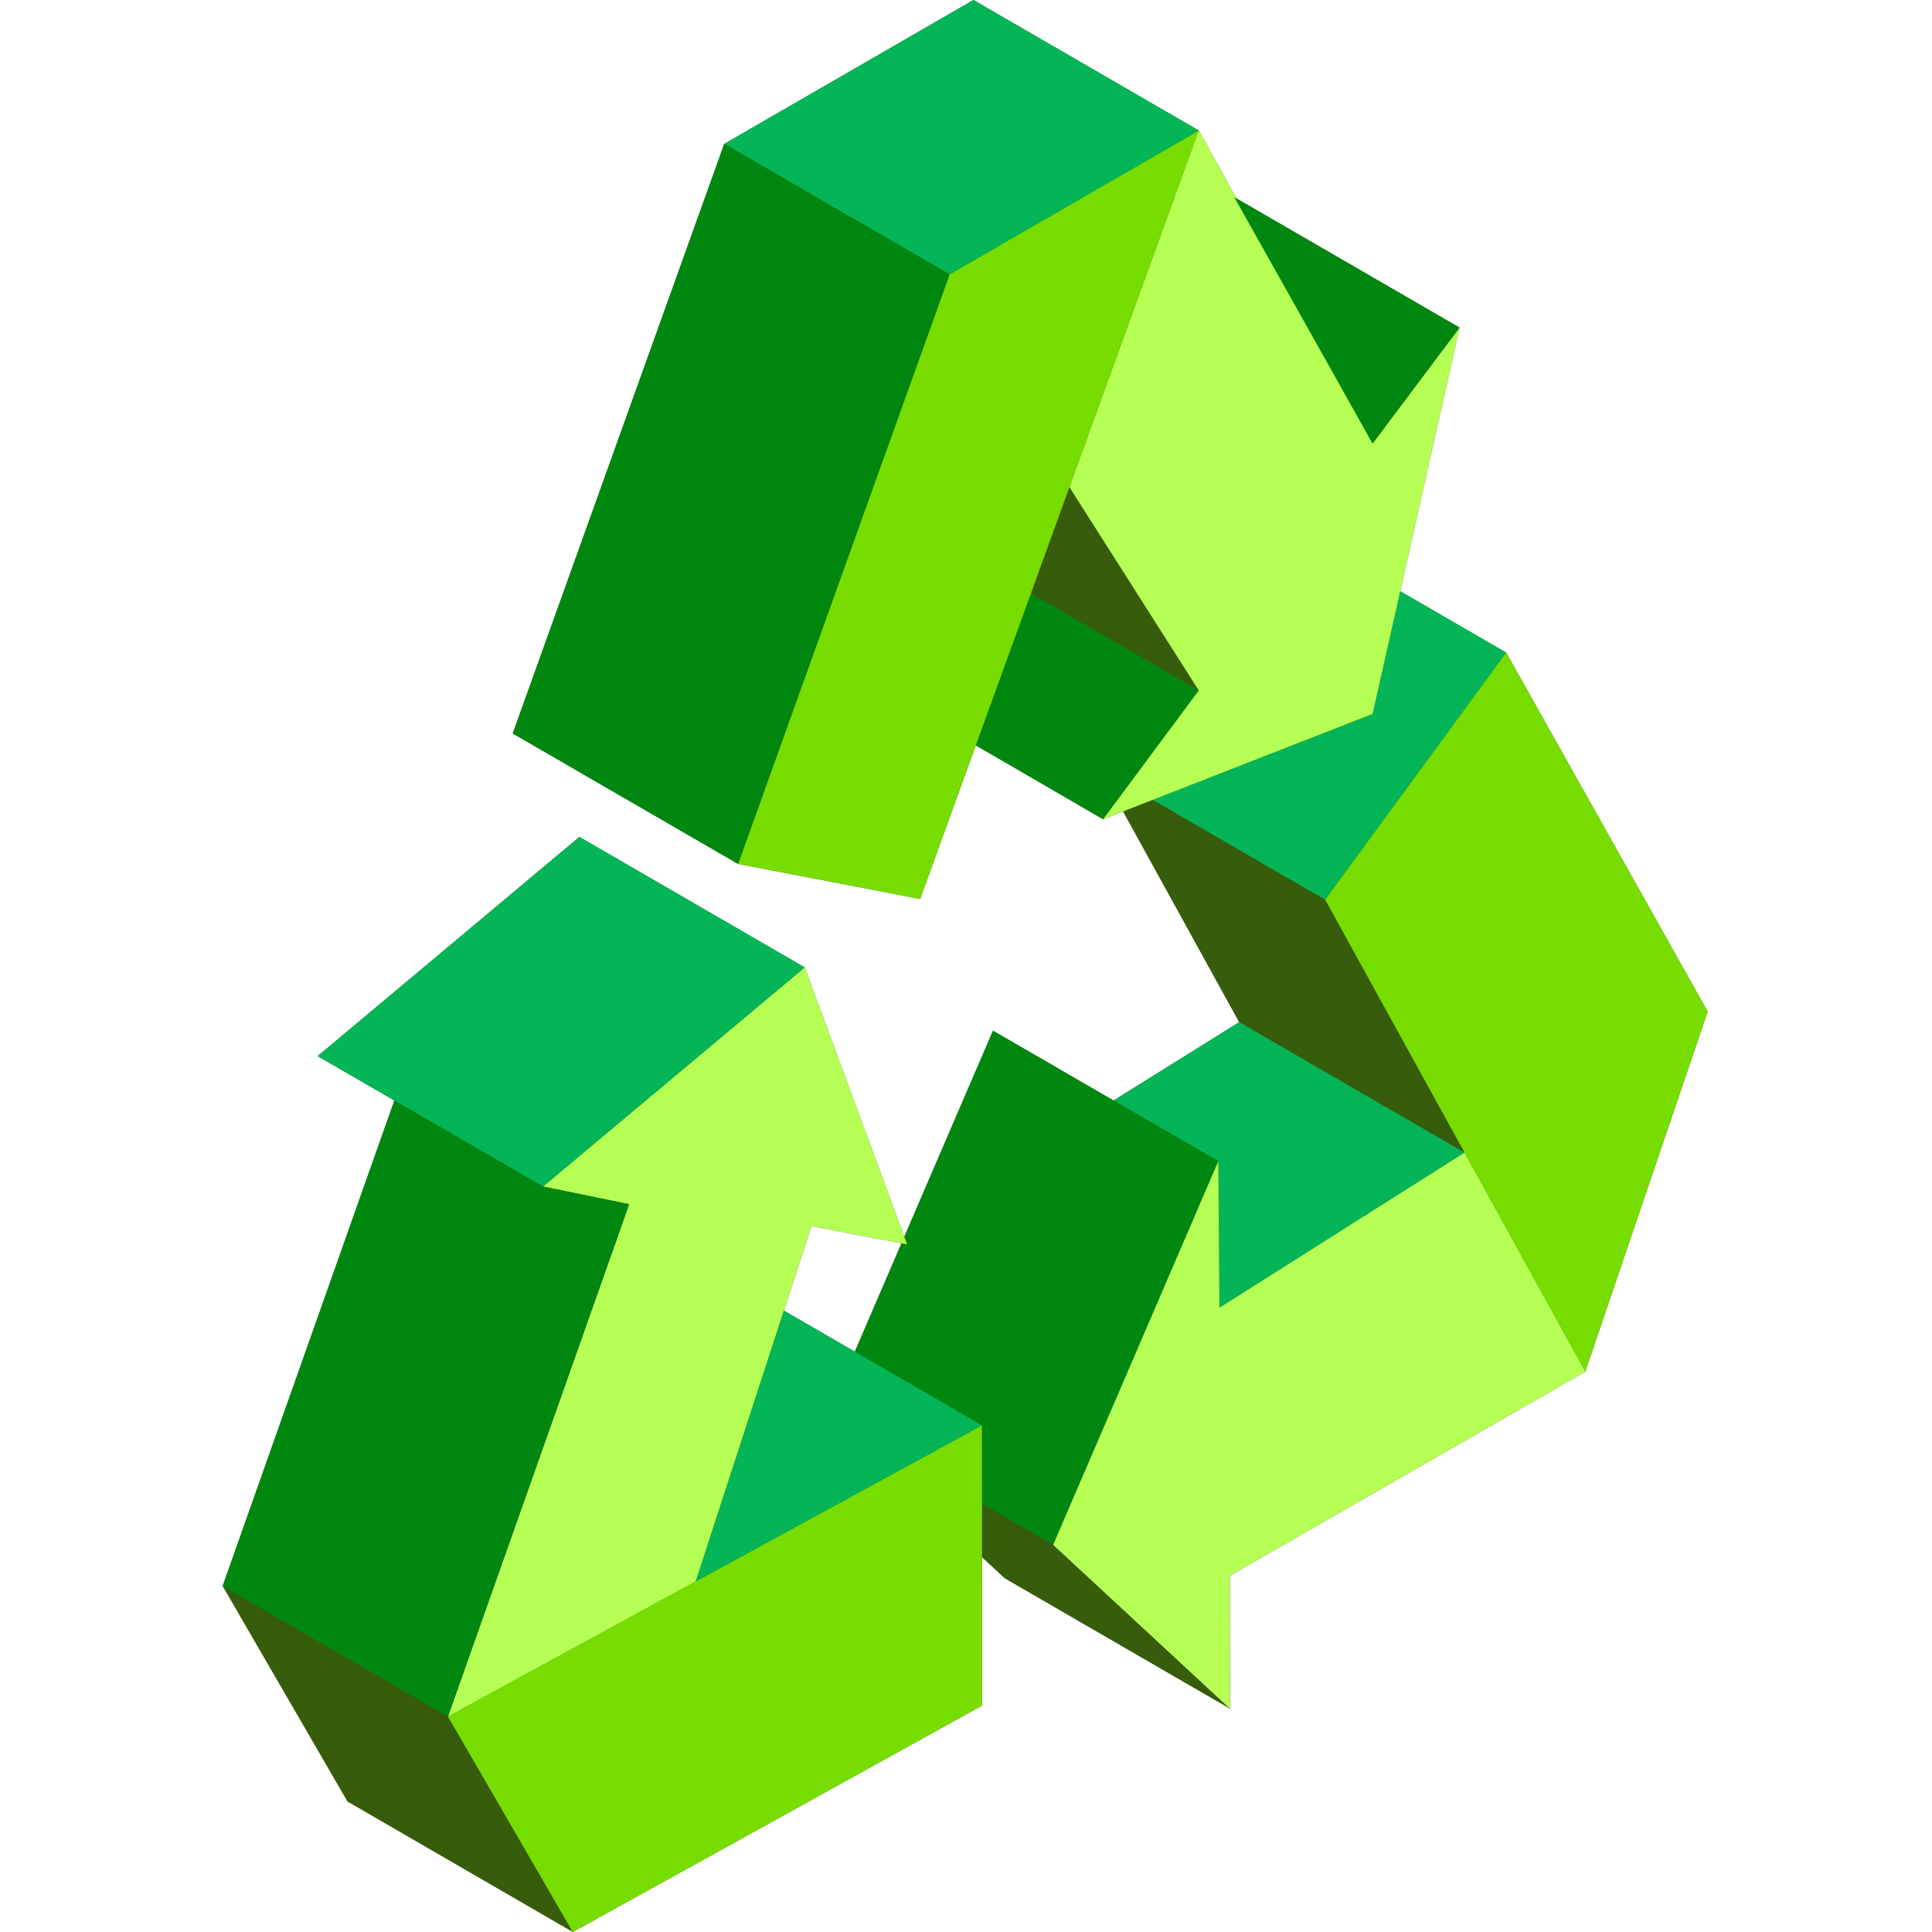 <svg height="512pt" viewBox="-59 0 512 512" width="512pt" xmlns="http://www.w3.org/2000/svg"><path d="m393.547 268.07-53.395-95.129-59.707-34.57-47.969 65.484 36.934 67.016-33.312 20.777-31.938-18.496-43.773 101.672 46.871 43.445 59.707 34.574-.055-35.273 94.199-54.078zm0 0" fill="#375c0b"/><path d="m292.184 238.43-59.707-34.574 36.934 67.016 59.707 34.574zm0 0" fill="#375c0b"/><path d="m269.41 270.871 59.707 34.574-64.957 41.121-.293-38.84-27.77-16.078zm0 0" fill="#04b558"/><path d="m340.152 172.941-59.707-34.57-47.969 65.484 59.707 34.574zm0 0" fill="#04b558"/><path d="m263.867 307.727-59.707-34.574-43.773 101.672 59.707 34.574zm0 0" fill="#008710"/><path d="m340.152 172.941-47.969 65.488 68.926 125.062 32.438-95.422zm0 0" fill="#7d0"/><path d="m361.109 363.492-94.199 54.078.055 35.273-46.871-43.445 43.773-101.672.293 38.84 64.957-41.121zm0 0" fill="#b5ff55"/><path d="m268.695 52.598-10.012-18.023-59.707-34.574-66.039 38.125-56.055 156.246 59.711 34.574 48.25 9.285 14.758-40.703 33.742 19.582 71.414-27.918 23.031-102.375zm0 0" fill="#375c0b"/><path d="m201.223 377.723-52.477-30.398 7.285-22.387 25.355 4.824-27.141-73.402-59.707-34.57-69.355 58.09 20.328 11.77-45.512 128.68 33.086 57.098 59.707 34.574 108.496-60.027zm0 0" fill="#375c0b"/><path d="m199.602 197.527 33.742 19.582 25.34-34.133-44.469-25.75zm0 0" fill="#008710"/><path d="m136.594 228.945 48.25 9.285 73.84-203.656-66.039 38.125zm0 0" fill="#7d0"/><path d="m258.684 34.574 46.07 82.949 23.035-30.707-23.035 102.375-71.41 27.918 25.34-34.133-34.273-53.875zm0 0" fill="#b5ff55"/><path d="m201.289 451.977-.066-74.254-141.516 77.18 33.086 57.098zm0 0" fill="#7d0"/><path d="m59.707 454.902 48.023-135.777-22.84-4.676 69.355-58.09 27.141 73.402-25.355-4.824-30.641 94.141zm0 0" fill="#b5ff55"/><path d="m258.684 34.574-59.707-34.574-66.039 38.125 59.707 34.574zm0 0" fill="#04b558"/><path d="m136.594 228.945-59.711-34.574 56.055-156.246 59.707 34.574zm0 0" fill="#008710"/><path d="m327.789 86.816-59.703-34.57 36.668 65.277zm0 0" fill="#008710"/><path d="m154.246 256.359-59.707-34.57-69.355 58.09 59.707 34.57zm0 0" fill="#04b558"/><path d="m59.707 454.902-59.707-34.574 45.512-128.68 39.379 22.801 22.84 4.676zm0 0" fill="#008710"/><path d="m148.746 347.324 52.477 30.398-75.832 41.355zm0 0" fill="#04b558"/></svg>